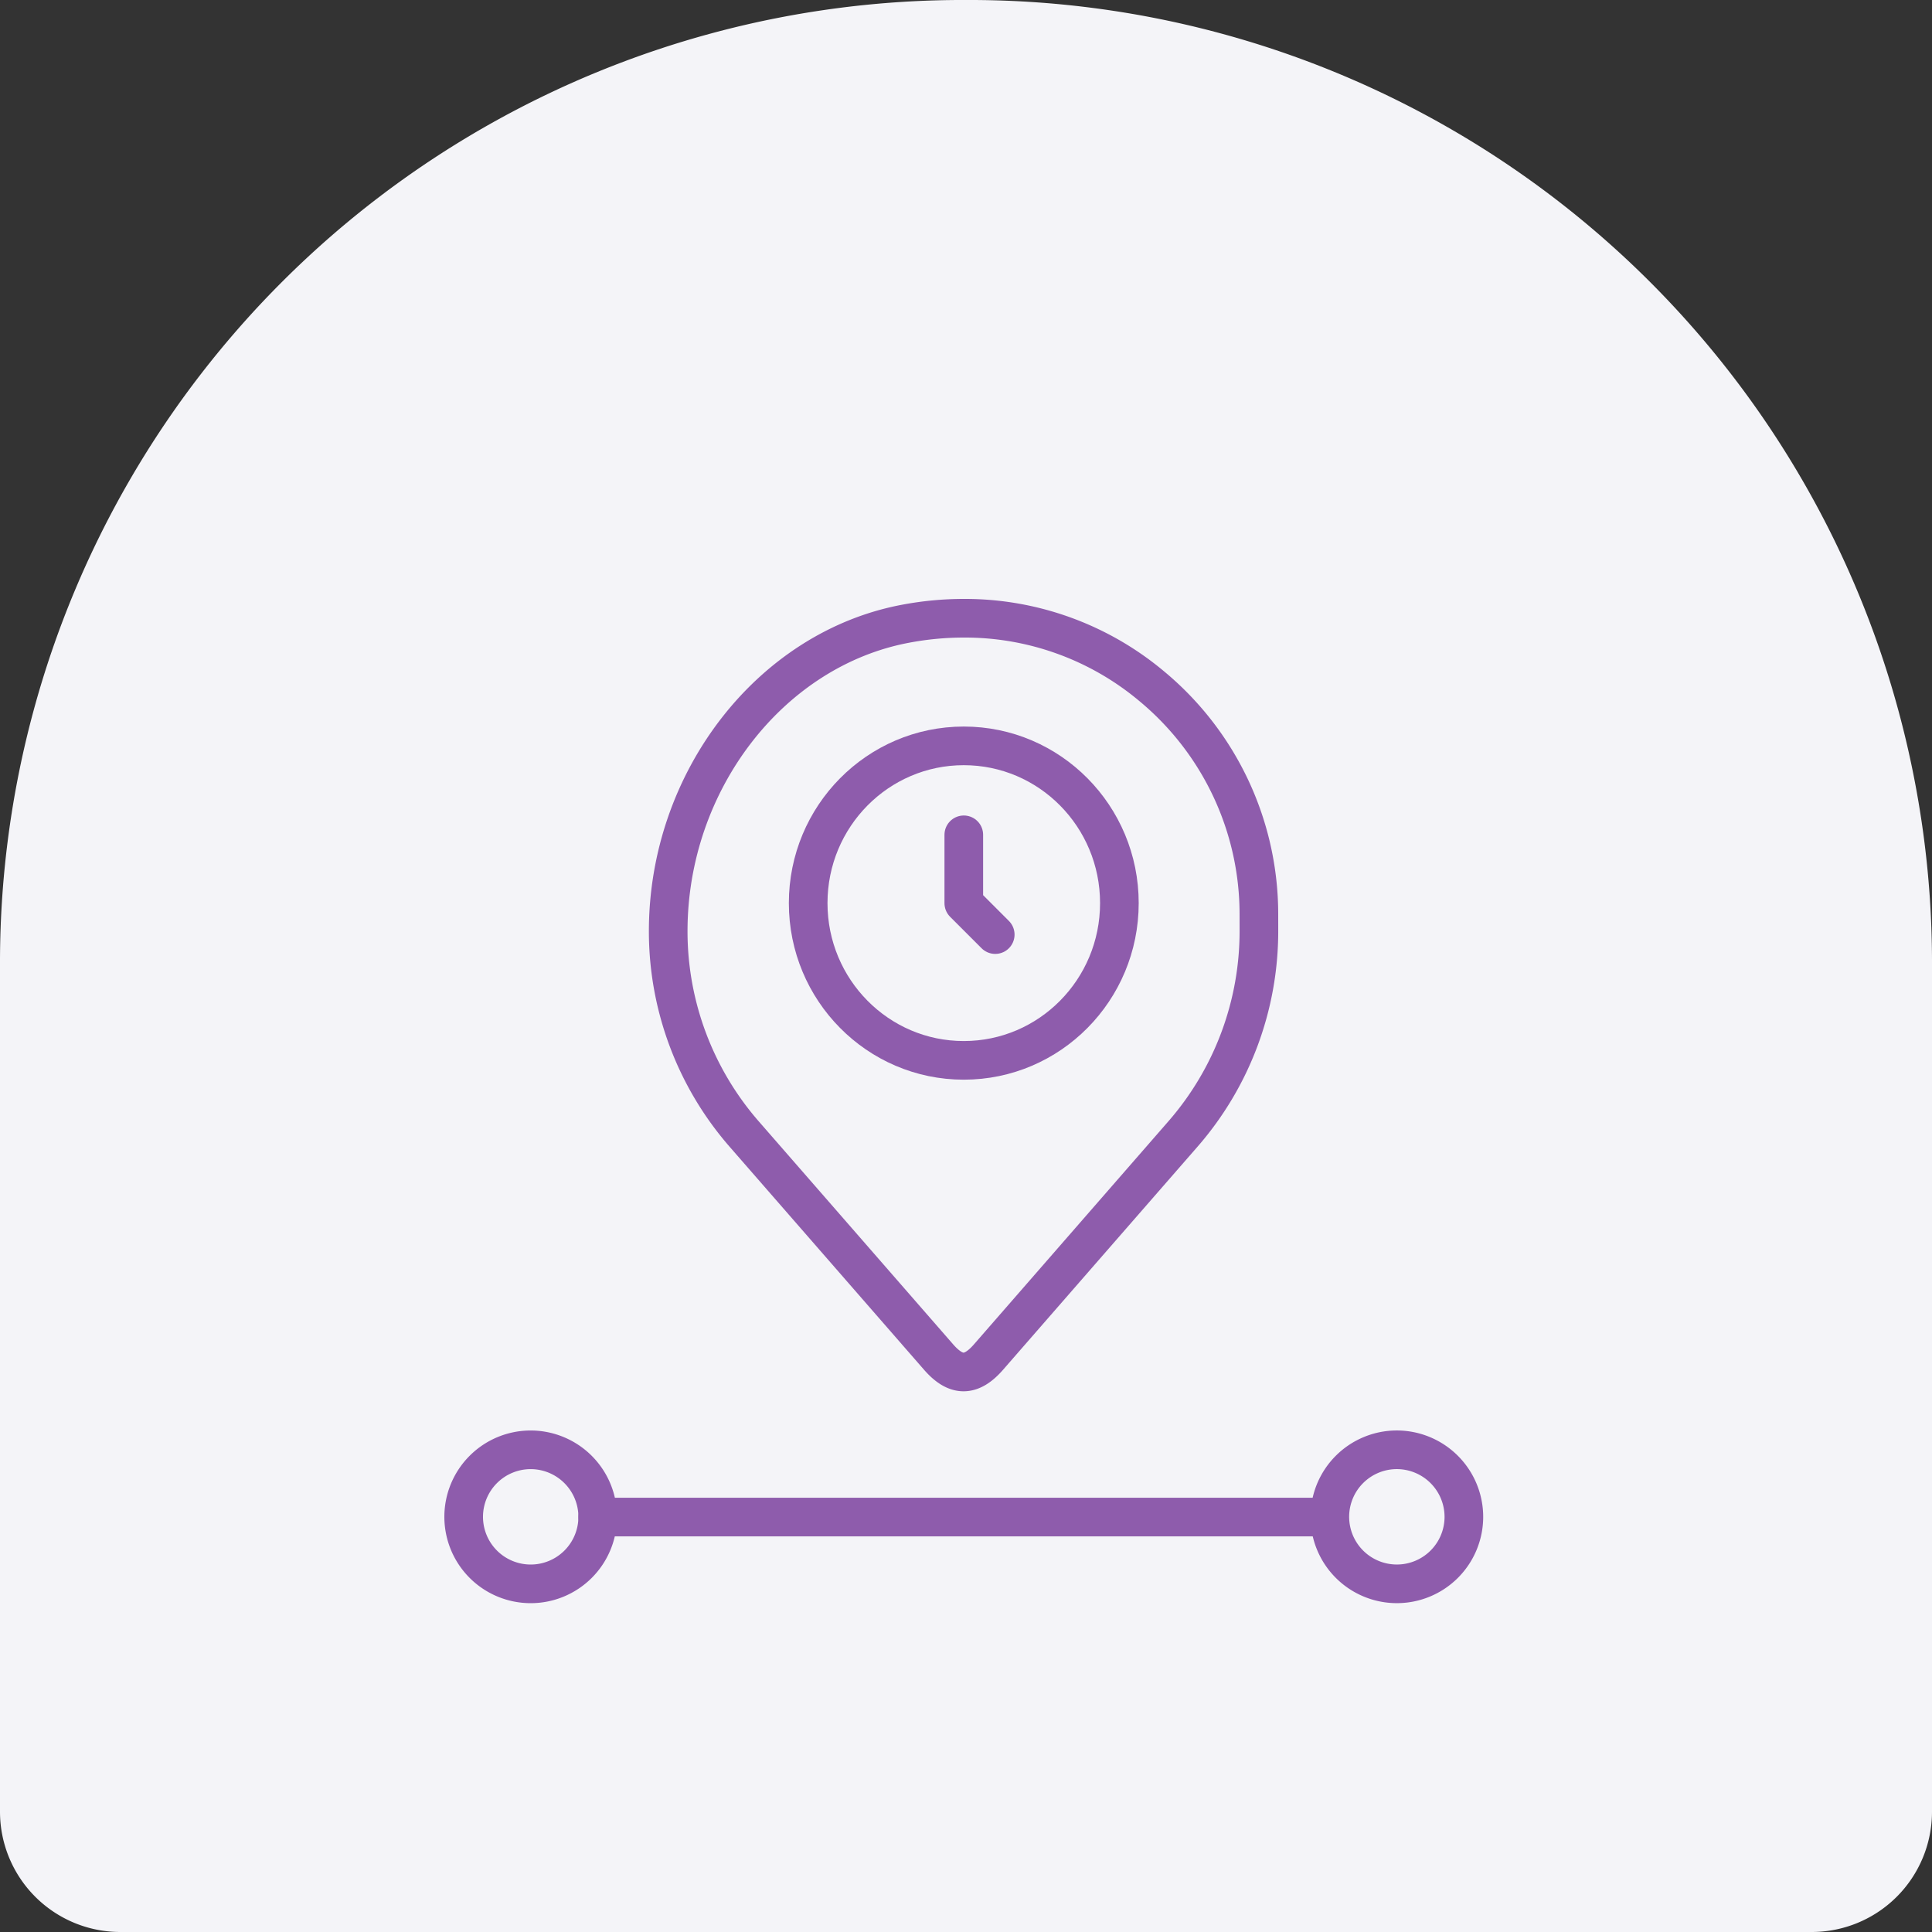 <svg xmlns="http://www.w3.org/2000/svg" width="100" height="100" viewBox="0 0 100 100">
  <rect x="0" y="0" width="100" height="100" fill="#333333" stroke="none"/>
  <g id="Group_64126" data-name="Group 64126" transform="translate(-656 -1952)">
    <path id="Path_26027" data-name="Path 26027" d="M50,0h0a49.828,49.828,0,0,1,50,49.653V93.794A6.229,6.229,0,0,1,93.75,100H6.25A6.229,6.229,0,0,1,0,93.794V49.653A49.828,49.828,0,0,1,50,0" transform="translate(656 1952)" fill="#f4f4f8"/>
    <g id="Group_18955" data-name="Group 18955" transform="translate(268 1692.521)">
      <path id="Path_23853" data-name="Path 23853" d="M31.075,32.946a15.965,15.965,0,0,1-3.928,10.492L17.068,55c-.888,1.012-1.671,1.012-2.561,0L4.428,43.439A15.97,15.97,0,0,1,.5,32.946c0-7.759,5.282-14.6,12.282-15.915a16.265,16.265,0,0,1,3.025-.285,15.045,15.045,0,0,1,9.74,3.535,15.33,15.33,0,0,1,5.527,11.807Z" transform="translate(422.086 274.733)" fill="none" stroke="#8e5cac" stroke-linecap="round" stroke-linejoin="round" stroke-width="2"/>
      <path id="Path_23857" data-name="Path 23857" d="M15.28,45.029H52.49" transform="translate(403.657 292.973)" fill="none" stroke="#8e5cac" stroke-linecap="round" stroke-width="2"/>
      <path id="Path_23858" data-name="Path 23858" d="M18.751,61.7a3.469,3.469,0,1,1-3.468-3.48,3.474,3.474,0,0,1,3.468,3.48" transform="translate(400.187 276.301)" fill="none" stroke="#8e5cac" stroke-linecap="round" stroke-linejoin="round" stroke-width="2"/>
      <path id="Path_23861" data-name="Path 23861" d="M72.688,30.74a3.469,3.469,0,1,1-3.468-3.48A3.474,3.474,0,0,1,72.688,30.74Z" transform="translate(391.082 307.26)" fill="none" stroke="#8e5cac" stroke-linecap="round" stroke-linejoin="round" stroke-width="2"/>
      <ellipse id="Ellipse_182" data-name="Ellipse 182" cx="8.054" cy="8.139" rx="8.054" ry="8.139" transform="translate(429.831 298.085)" fill="none" stroke="#8e5cac" stroke-linecap="round" stroke-linejoin="round" stroke-width="2"/>
      <path id="Path_23939" data-name="Path 23939" d="M6.115,5.236V8.773L7.742,10.4" transform="translate(431.771 297.453)" fill="none" stroke="#8e5cac" stroke-linecap="round" stroke-linejoin="round" stroke-width="2"/>
    </g>
  </g>
</svg>
